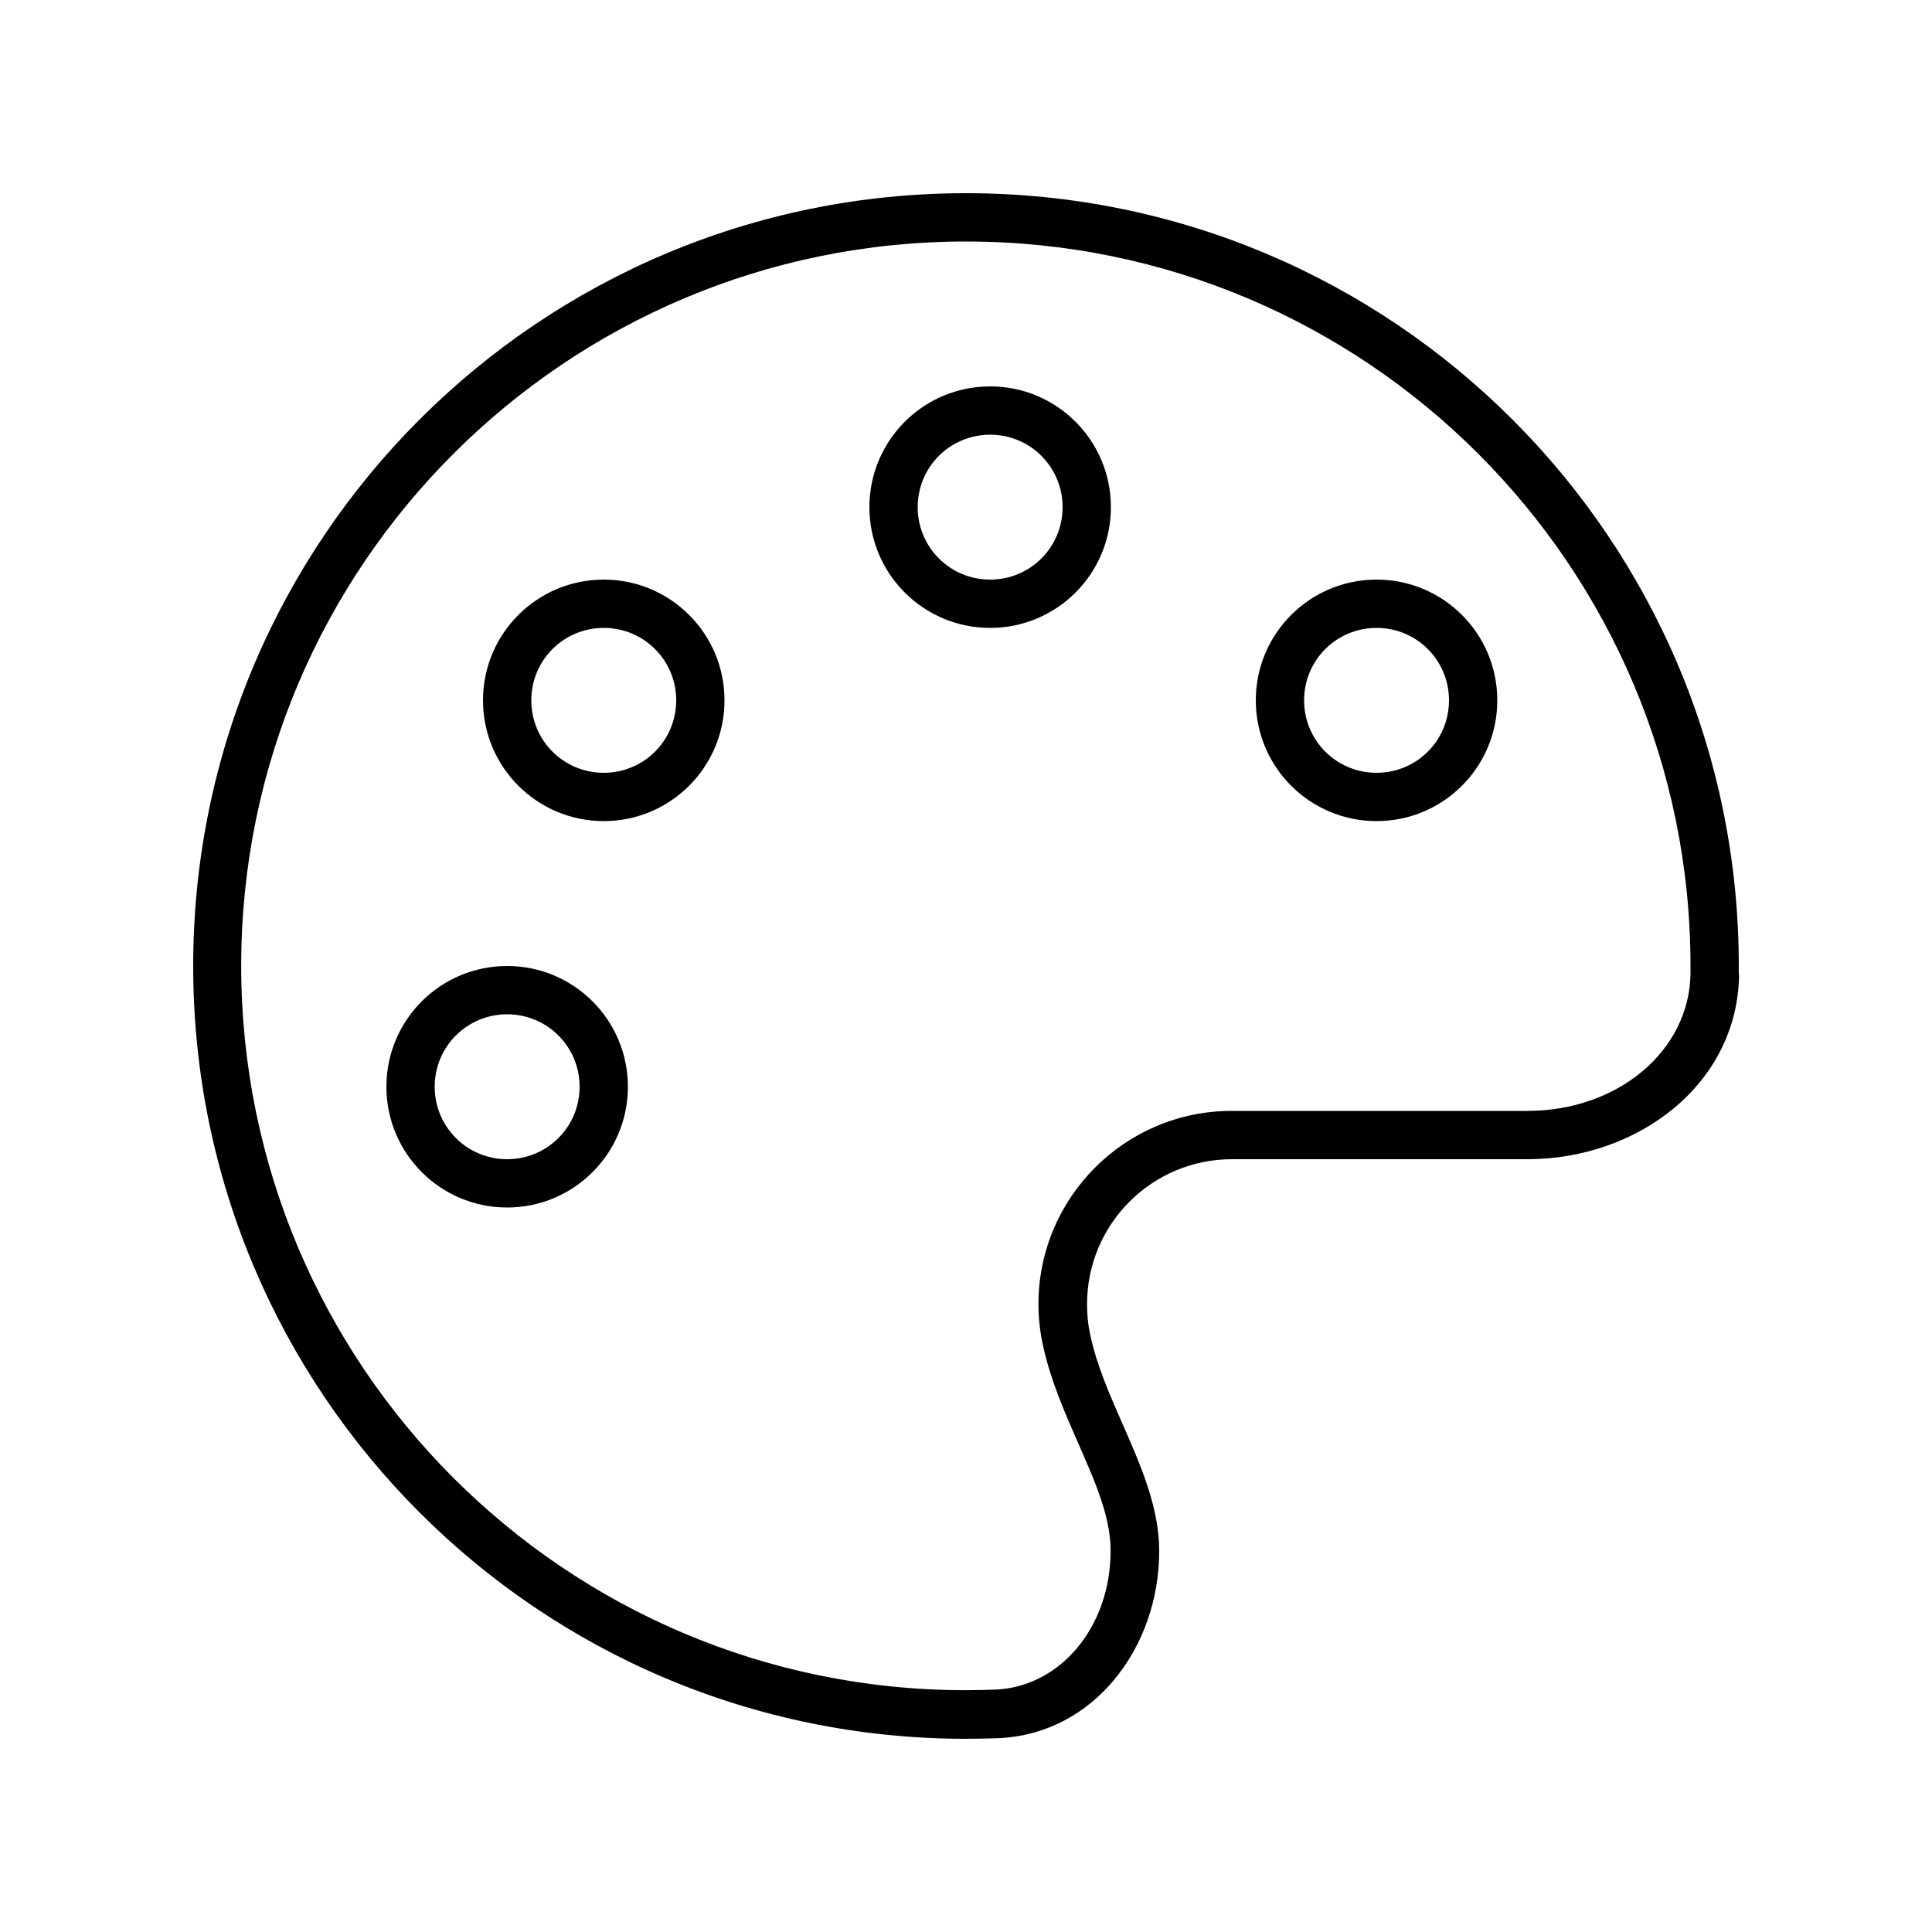 <svg xmlns="http://www.w3.org/2000/svg" viewBox="0 0 640 640"><!--! Font Awesome Pro 7.1.0 by @fontawesome - https://fontawesome.com License - https://fontawesome.com/license (Commercial License) Copyright 2025 Fonticons, Inc. --><path fill="currentColor" d="M560 322.5C559.7 347.8 536.3 368 505.9 368L408 368C372.7 368 344 396.7 344 432C344 436.5 344.5 441 345.4 445.2C347.9 457.2 353.1 468.8 357.4 478.6L357.4 478.6C358.2 480.4 359 482.2 359.7 483.9C364.8 495.6 367.9 504.8 367.9 513.7C367.9 539.2 351 558.8 329.8 559.7C326.5 559.8 323.2 559.9 319.9 559.9C187.4 559.9 79.9 452.4 79.9 319.9C79.9 187.4 187.5 80 320 80C452.5 80 560 187.5 560 320C560 320.8 560 321.7 560 322.5zM576 322.7C576 321.8 576 320.9 576 320C576 178.6 461.4 64 320 64C178.6 64 64 178.6 64 320C64 461.4 178.6 576 320 576C323.5 576 327.1 575.9 330.6 575.8C362.4 574.5 384 545.7 384 513.8C384 499.3 377.9 485.5 371.9 471.8C367.6 462 363.2 452.1 361.1 441.9C360.4 438.7 360.1 435.4 360.1 432C360.1 405.5 381.6 384 408.1 384L506 384C542.5 384 575.7 359.2 576.1 322.7zM168 336C181.3 336 192 346.7 192 360C192 373.3 181.3 384 168 384C154.7 384 144 373.3 144 360C144 346.7 154.7 336 168 336zM168 400C190.1 400 208 382.1 208 360C208 337.9 190.1 320 168 320C145.9 320 128 337.9 128 360C128 382.1 145.9 400 168 400zM176 232C176 218.7 186.7 208 200 208C213.3 208 224 218.7 224 232C224 245.3 213.3 256 200 256C186.7 256 176 245.3 176 232zM240 232C240 209.9 222.1 192 200 192C177.9 192 160 209.9 160 232C160 254.1 177.9 272 200 272C222.1 272 240 254.1 240 232zM328 144C341.3 144 352 154.7 352 168C352 181.3 341.3 192 328 192C314.7 192 304 181.3 304 168C304 154.7 314.7 144 328 144zM328 208C350.1 208 368 190.1 368 168C368 145.9 350.1 128 328 128C305.9 128 288 145.9 288 168C288 190.1 305.9 208 328 208zM432 232C432 218.7 442.7 208 456 208C469.3 208 480 218.7 480 232C480 245.3 469.3 256 456 256C442.7 256 432 245.3 432 232zM496 232C496 209.9 478.1 192 456 192C433.9 192 416 209.9 416 232C416 254.1 433.9 272 456 272C478.1 272 496 254.1 496 232z"/></svg>